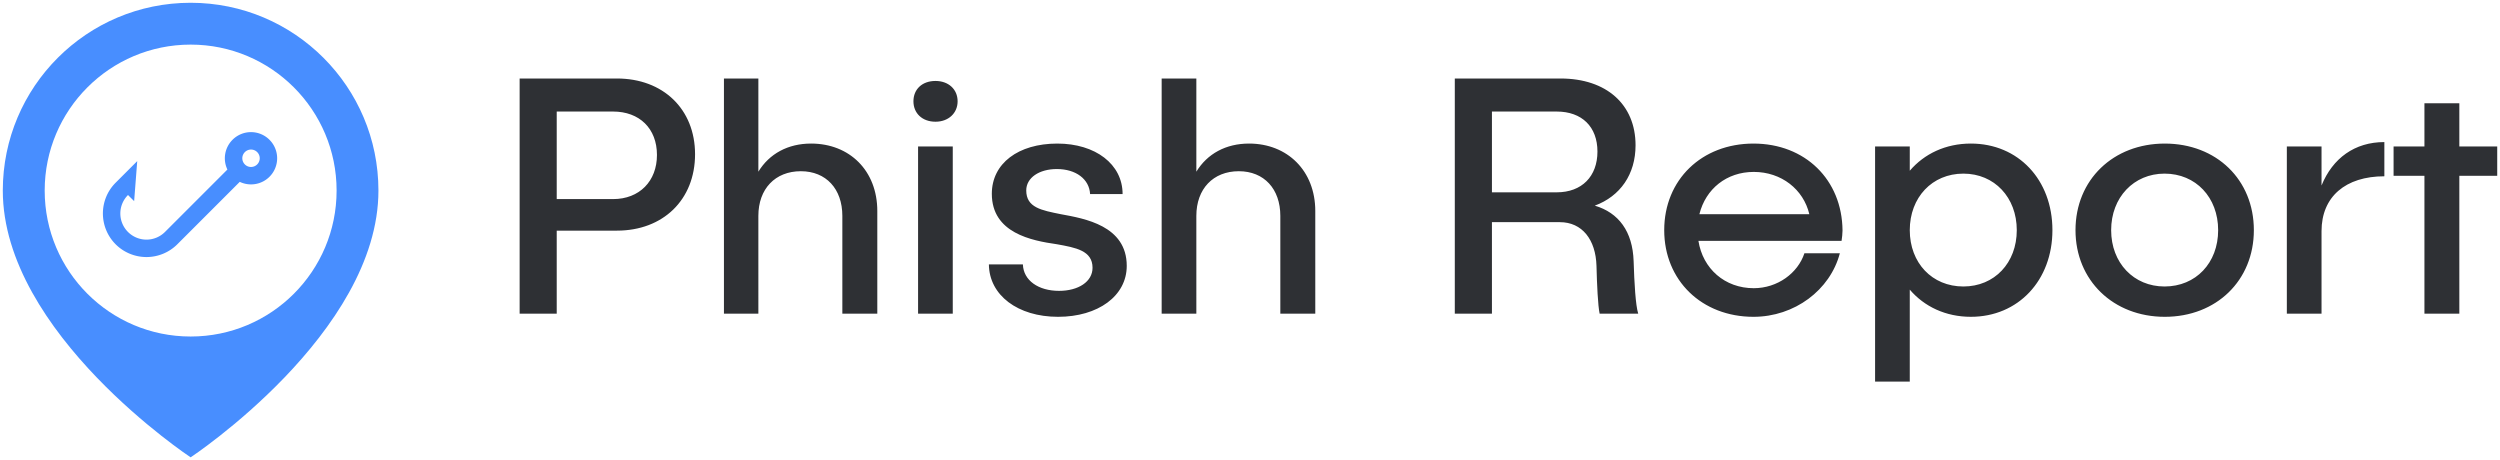 <svg xmlns="http://www.w3.org/2000/svg" xml:space="preserve" viewBox="24.215 207.596 450.378 82.888"><path d="M-185.555-28.44v44.13h6.96V.11h11.3c8.65 0 14.66-5.78 14.66-14.34 0-8.47-6.01-14.21-14.66-14.21h-18.26zm6.96 22.63v-16.43h10.57c4.96 0 8.24 3.18 8.24 8.15 0 4.91-3.28 8.28-8.24 8.28h-10.57zm37.84-5.14v-17.49h-6.46v44.13h6.46V-2.66c0-5.06 3.15-8.38 7.97-8.38 4.74 0 7.79 3.32 7.79 8.38v18.35h6.56V-3.57c0-7.56-5.19-12.66-12.43-12.66-4.33 0-7.84 1.91-9.89 5.28zm33.24-17.03c-2.5 0-4.14 1.55-4.14 3.82 0 2.23 1.64 3.83 4.14 3.83 2.42 0 4.15-1.6 4.15-3.83 0-2.27-1.73-3.82-4.15-3.82zm-3.27 12.29v31.38h6.51v-31.38zm13.84 8.88c0 7.38 7.47 8.79 12.2 9.47 3.55.64 6.7 1.19 6.7 4.42 0 2.6-2.65 4.33-6.29 4.33-3.87 0-6.69-1.96-6.78-4.97h-6.38c.05 5.79 5.42 9.84 12.98 9.84 7.51 0 12.89-3.92 12.89-9.56 0-7.56-7.93-8.88-12.39-9.7-3.6-.73-6.47-1.23-6.47-4.46 0-2.37 2.42-4.01 5.74-4.01 3.6 0 6.1 1.91 6.24 4.69h6.1c0-5.6-5.1-9.47-12.25-9.47-7.33 0-12.29 3.73-12.29 9.42zm38.38-4.14v-17.49h-6.51v44.13h6.51V-2.66c0-5.06 3.15-8.38 7.97-8.38 4.74 0 7.79 3.32 7.79 8.38v18.35h6.56V-3.57c0-7.56-5.24-12.66-12.43-12.66-4.33 0-7.84 1.91-9.89 5.28zm74.77 6.37c4.78-1.77 7.65-5.87 7.65-11.33 0-7.65-5.46-12.53-14.07-12.53h-19.85v44.13h6.97V-1.48h12.75c4.18 0 6.73 3.28 6.87 8.2.09 3.59.27 7.42.59 8.97h7.24c-.5-1.6-.73-5.74-.86-9.84-.18-5.6-2.82-9.11-7.29-10.43zm-19.3-2.5v-15.16h12.15c4.74 0 7.65 2.86 7.65 7.51 0 4.64-2.91 7.65-7.65 7.65h-12.15zm49.08-9.15c-9.7 0-16.75 6.78-16.75 16.25 0 9.43 7.05 16.26 16.75 16.26 7.7 0 14.39-5.01 16.21-11.93h-6.65c-1.22 3.73-5.05 6.56-9.51 6.56-5.42 0-9.56-3.65-10.38-8.88h26.86c.09-.64.18-1.32.18-1.96-.09-9.52-7.01-16.3-16.71-16.3zm10.48 13.25h-20.63c1.18-4.74 5.1-7.93 10.2-7.93 5.19 0 9.33 3.28 10.43 7.93zm18.85-8.15v-4.56h-6.51v44.13h6.51V11.18c2.73 3.19 6.74 5.1 11.47 5.1 8.88 0 15.3-6.83 15.3-16.26 0-9.47-6.42-16.25-15.3-16.25-4.73 0-8.74 1.91-11.47 5.1zm0 11.15c0-6.14 4.19-10.61 10.06-10.61 5.83 0 10.02 4.47 10.02 10.61 0 6.15-4.19 10.57-10.02 10.57-5.87 0-10.06-4.42-10.06-10.57zm31.1 0c0 9.43 7.1 16.26 16.75 16.26 9.7 0 16.72-6.83 16.72-16.26 0-9.47-7.02-16.25-16.72-16.25-9.65 0-16.75 6.78-16.75 16.25zm26.77 0c0 6.15-4.19 10.57-10.06 10.57-5.78 0-10.02-4.42-10.02-10.57 0-6.14 4.24-10.61 10.02-10.61 5.87 0 10.06 4.47 10.06 10.61zm19.4-15.71h-6.51v31.38h6.51V.2c0-6.46 4.51-10.29 11.79-10.29v-6.42c-5.55 0-9.7 3.01-11.79 8.15v-7.33zm32.97 0h-7.11v-8.1h-6.55v8.1h-5.79v5.51h5.79v25.87h6.55v-25.87h7.11z" style="stroke:none;stroke-width:1;stroke-dasharray:none;stroke-linecap:butt;stroke-dashoffset:0;stroke-linejoin:miter;stroke-miterlimit:4;fill:#2e3034;fill-rule:nonzero;opacity:1" transform="matrix(.96 0 0 .96 295.96 249.04)" vector-effect="non-scaling-stroke"/><path fill="none" d="M183.56 291.56v44.13h6.96v-15.58h11.3c8.65 0 14.66-5.78 14.66-14.34 0-8.47-6.01-14.21-14.66-14.21h-18.26Zm6.96 22.63v-16.43h10.57c4.96 0 8.24 3.18 8.24 8.15 0 4.91-3.28 8.28-8.24 8.28h-10.57Zm37.84-5.14v-17.49h-6.46v44.13h6.46v-18.35c0-5.06 3.15-8.38 7.97-8.38 4.74 0 7.79 3.32 7.79 8.38v18.35h6.56v-19.26c0-7.56-5.19-12.66-12.43-12.66-4.33 0-7.84 1.91-9.89 5.28Zm33.24-17.03c-2.5 0-4.14 1.55-4.14 3.82 0 2.23 1.64 3.83 4.14 3.83 2.42 0 4.15-1.6 4.15-3.83 0-2.27-1.73-3.82-4.15-3.82Zm-3.27 12.29v31.38h6.51v-31.38h-6.51Zm13.84 8.88c0 7.38 7.47 8.79 12.2 9.47 3.55.64 6.7 1.19 6.7 4.42 0 2.6-2.65 4.33-6.29 4.33-3.87 0-6.69-1.96-6.78-4.97h-6.38c.05 5.79 5.42 9.84 12.98 9.84 7.51 0 12.89-3.92 12.89-9.56 0-7.56-7.93-8.88-12.39-9.7-3.6-.73-6.47-1.23-6.47-4.46 0-2.37 2.42-4.01 5.74-4.01 3.6 0 6.1 1.91 6.24 4.69h6.1c0-5.6-5.1-9.47-12.25-9.47-7.33 0-12.29 3.73-12.29 9.42Zm38.38-4.14v-17.49h-6.51v44.13h6.51v-18.35c0-5.06 3.15-8.38 7.97-8.38 4.74 0 7.79 3.32 7.79 8.38v18.35h6.56v-19.26c0-7.56-5.24-12.66-12.43-12.66-4.33 0-7.84 1.91-9.89 5.28Zm30.29 22.68c0 2.64 1.91 4.41 4.64 4.41 2.69 0 4.64-1.77 4.64-4.41 0-2.6-1.95-4.38-4.64-4.38-2.73 0-4.64 1.78-4.64 4.38Zm44.48-16.31c4.78-1.77 7.65-5.87 7.65-11.33 0-7.65-5.46-12.53-14.07-12.53h-19.85v44.13h6.97v-17.17h12.75c4.18 0 6.73 3.28 6.87 8.2.09 3.59.27 7.42.59 8.97h7.24c-.5-1.6-.73-5.74-.86-9.84-.18-5.6-2.82-9.11-7.29-10.43Zm-19.3-2.5v-15.16h12.15c4.74 0 7.65 2.86 7.65 7.51 0 4.64-2.91 7.65-7.65 7.65h-12.15Zm49.08-9.15c-9.7 0-16.75 6.78-16.75 16.25 0 9.43 7.05 16.26 16.75 16.26 7.7 0 14.39-5.01 16.21-11.93h-6.65c-1.22 3.73-5.05 6.56-9.51 6.56-5.42 0-9.56-3.65-10.38-8.88h26.86c.09-.64.18-1.32.18-1.96-.09-9.52-7.01-16.3-16.71-16.3Zm10.48 13.25h-20.63c1.18-4.74 5.1-7.93 10.2-7.93 5.19 0 9.33 3.28 10.43 7.93Zm18.85-8.15v-4.56h-6.51v44.13h6.51v-17.26c2.73 3.19 6.74 5.1 11.47 5.1 8.88 0 15.3-6.83 15.3-16.26 0-9.47-6.42-16.25-15.3-16.25-4.73 0-8.74 1.91-11.47 5.1Zm0 11.15c0-6.14 4.19-10.61 10.06-10.61 5.83 0 10.02 4.47 10.02 10.61 0 6.15-4.19 10.57-10.02 10.57-5.87 0-10.06-4.42-10.06-10.57Zm31.1 0c0 9.43 7.1 16.26 16.75 16.26 9.7 0 16.72-6.83 16.72-16.26 0-9.47-7.02-16.25-16.72-16.25-9.65 0-16.75 6.78-16.75 16.25Zm26.77 0c0 6.15-4.19 10.57-10.06 10.57-5.78 0-10.02-4.42-10.02-10.57 0-6.14 4.24-10.61 10.02-10.61 5.87 0 10.06 4.47 10.06 10.61Zm19.4-15.71h-6.51v31.38h6.51V320.2c0-6.46 4.51-10.29 11.79-10.29v-6.42c-5.55 0-9.7 3.01-11.79 8.15v-7.33Zm32.97 0h-7.11v-8.1h-6.55v8.1h-5.79v5.51h5.79v25.87h6.55v-25.87h7.11v-5.51Z" style="stroke:#000;stroke-opacity:0;stroke-width:1;stroke-dasharray:none;stroke-linecap:butt;stroke-dashoffset:0;stroke-linejoin:miter;stroke-miterlimit:4;fill:#000;fill-opacity:0;fill-rule:nonzero;opacity:1" transform="matrix(.96 0 0 .96 -58.395 -58.16)" vector-effect="non-scaling-stroke"/><path d="M85.33 312.59c0 26.77 35.25 50.06 35.25 50.06s35.24-23.29 35.24-50.06c0-19.46-15.77-35.24-35.24-35.24-19.47 0-35.25 15.78-35.25 35.24Zm7.86 0c0-15.13 12.26-27.39 27.39-27.39s27.39 12.26 27.39 27.39-12.26 27.39-27.39 27.39-27.39-12.26-27.39-27.39Z" style="stroke:none;stroke-width:1;stroke-dasharray:none;stroke-linecap:butt;stroke-dashoffset:0;stroke-linejoin:miter;stroke-miterlimit:4;fill:#488eff;fill-rule:nonzero;opacity:1" transform="matrix(.96 0 0 .96 -57.197 -58.16)" vector-effect="non-scaling-stroke"/><path fill="none" d="M85.33 312.59c0 26.77 35.25 50.06 35.25 50.06s35.24-23.29 35.24-50.06c0-19.46-15.77-35.24-35.24-35.24-19.47 0-35.25 15.78-35.25 35.24Zm7.86 0c0-15.13 12.26-27.39 27.39-27.39s27.39 12.26 27.39 27.39-12.26 27.39-27.39 27.39-27.39-12.26-27.39-27.39Z" style="stroke:#000;stroke-opacity:0;stroke-width:1;stroke-dasharray:none;stroke-linecap:butt;stroke-dashoffset:0;stroke-linejoin:miter;stroke-miterlimit:4;fill:#000;fill-opacity:0;fill-rule:nonzero;opacity:1" transform="matrix(.96 0 0 .96 -57.197 -58.16)" vector-effect="non-scaling-stroke"/><path d="m127.48 308.6-11.72 11.72a4.907 4.907 0 0 1-6.93 0 4.9 4.9 0 0 1 0-6.94c.07.08.46.46 1.15 1.15l.58-7.51-4.05 4.05c-3.19 3.19-3.19 8.36 0 11.56a8.19 8.19 0 0 0 11.57 0c1.17-1.17 10.55-10.54 11.72-11.72a4.902 4.902 0 0 0 5.58-7.89 4.9 4.9 0 0 0-6.94 0 4.905 4.905 0 0 0-.96 5.58Zm3.28-.96a1.63 1.63 0 0 1 0-2.31 1.63 1.63 0 0 1 2.31 0c.64.64.64 1.67 0 2.31-.64.64-1.68.64-2.31 0Z" style="stroke:none;stroke-width:1;stroke-dasharray:none;stroke-linecap:butt;stroke-dashoffset:0;stroke-linejoin:miter;stroke-miterlimit:4;fill:#488eff;fill-rule:nonzero;opacity:1" transform="matrix(.96 0 0 .96 -57.201 -58.118)" vector-effect="non-scaling-stroke"/><path fill="none" d="m127.48 308.6-11.72 11.72a4.907 4.907 0 0 1-6.93 0 4.9 4.9 0 0 1 0-6.94c.07.08.46.46 1.15 1.15l.58-7.51-4.05 4.05c-3.19 3.19-3.19 8.36 0 11.56a8.19 8.19 0 0 0 11.57 0c1.17-1.17 10.55-10.54 11.72-11.72a4.902 4.902 0 0 0 5.58-7.89 4.9 4.9 0 0 0-6.94 0 4.905 4.905 0 0 0-.96 5.58Zm3.28-.96a1.63 1.63 0 0 1 0-2.31 1.63 1.63 0 0 1 2.31 0c.64.64.64 1.67 0 2.31-.64.64-1.68.64-2.31 0Z" style="stroke:#000;stroke-opacity:0;stroke-width:1;stroke-dasharray:none;stroke-linecap:butt;stroke-dashoffset:0;stroke-linejoin:miter;stroke-miterlimit:4;fill:#000;fill-opacity:0;fill-rule:nonzero;opacity:1" transform="matrix(.96 0 0 .96 -57.201 -58.118)" vector-effect="non-scaling-stroke"/></svg>